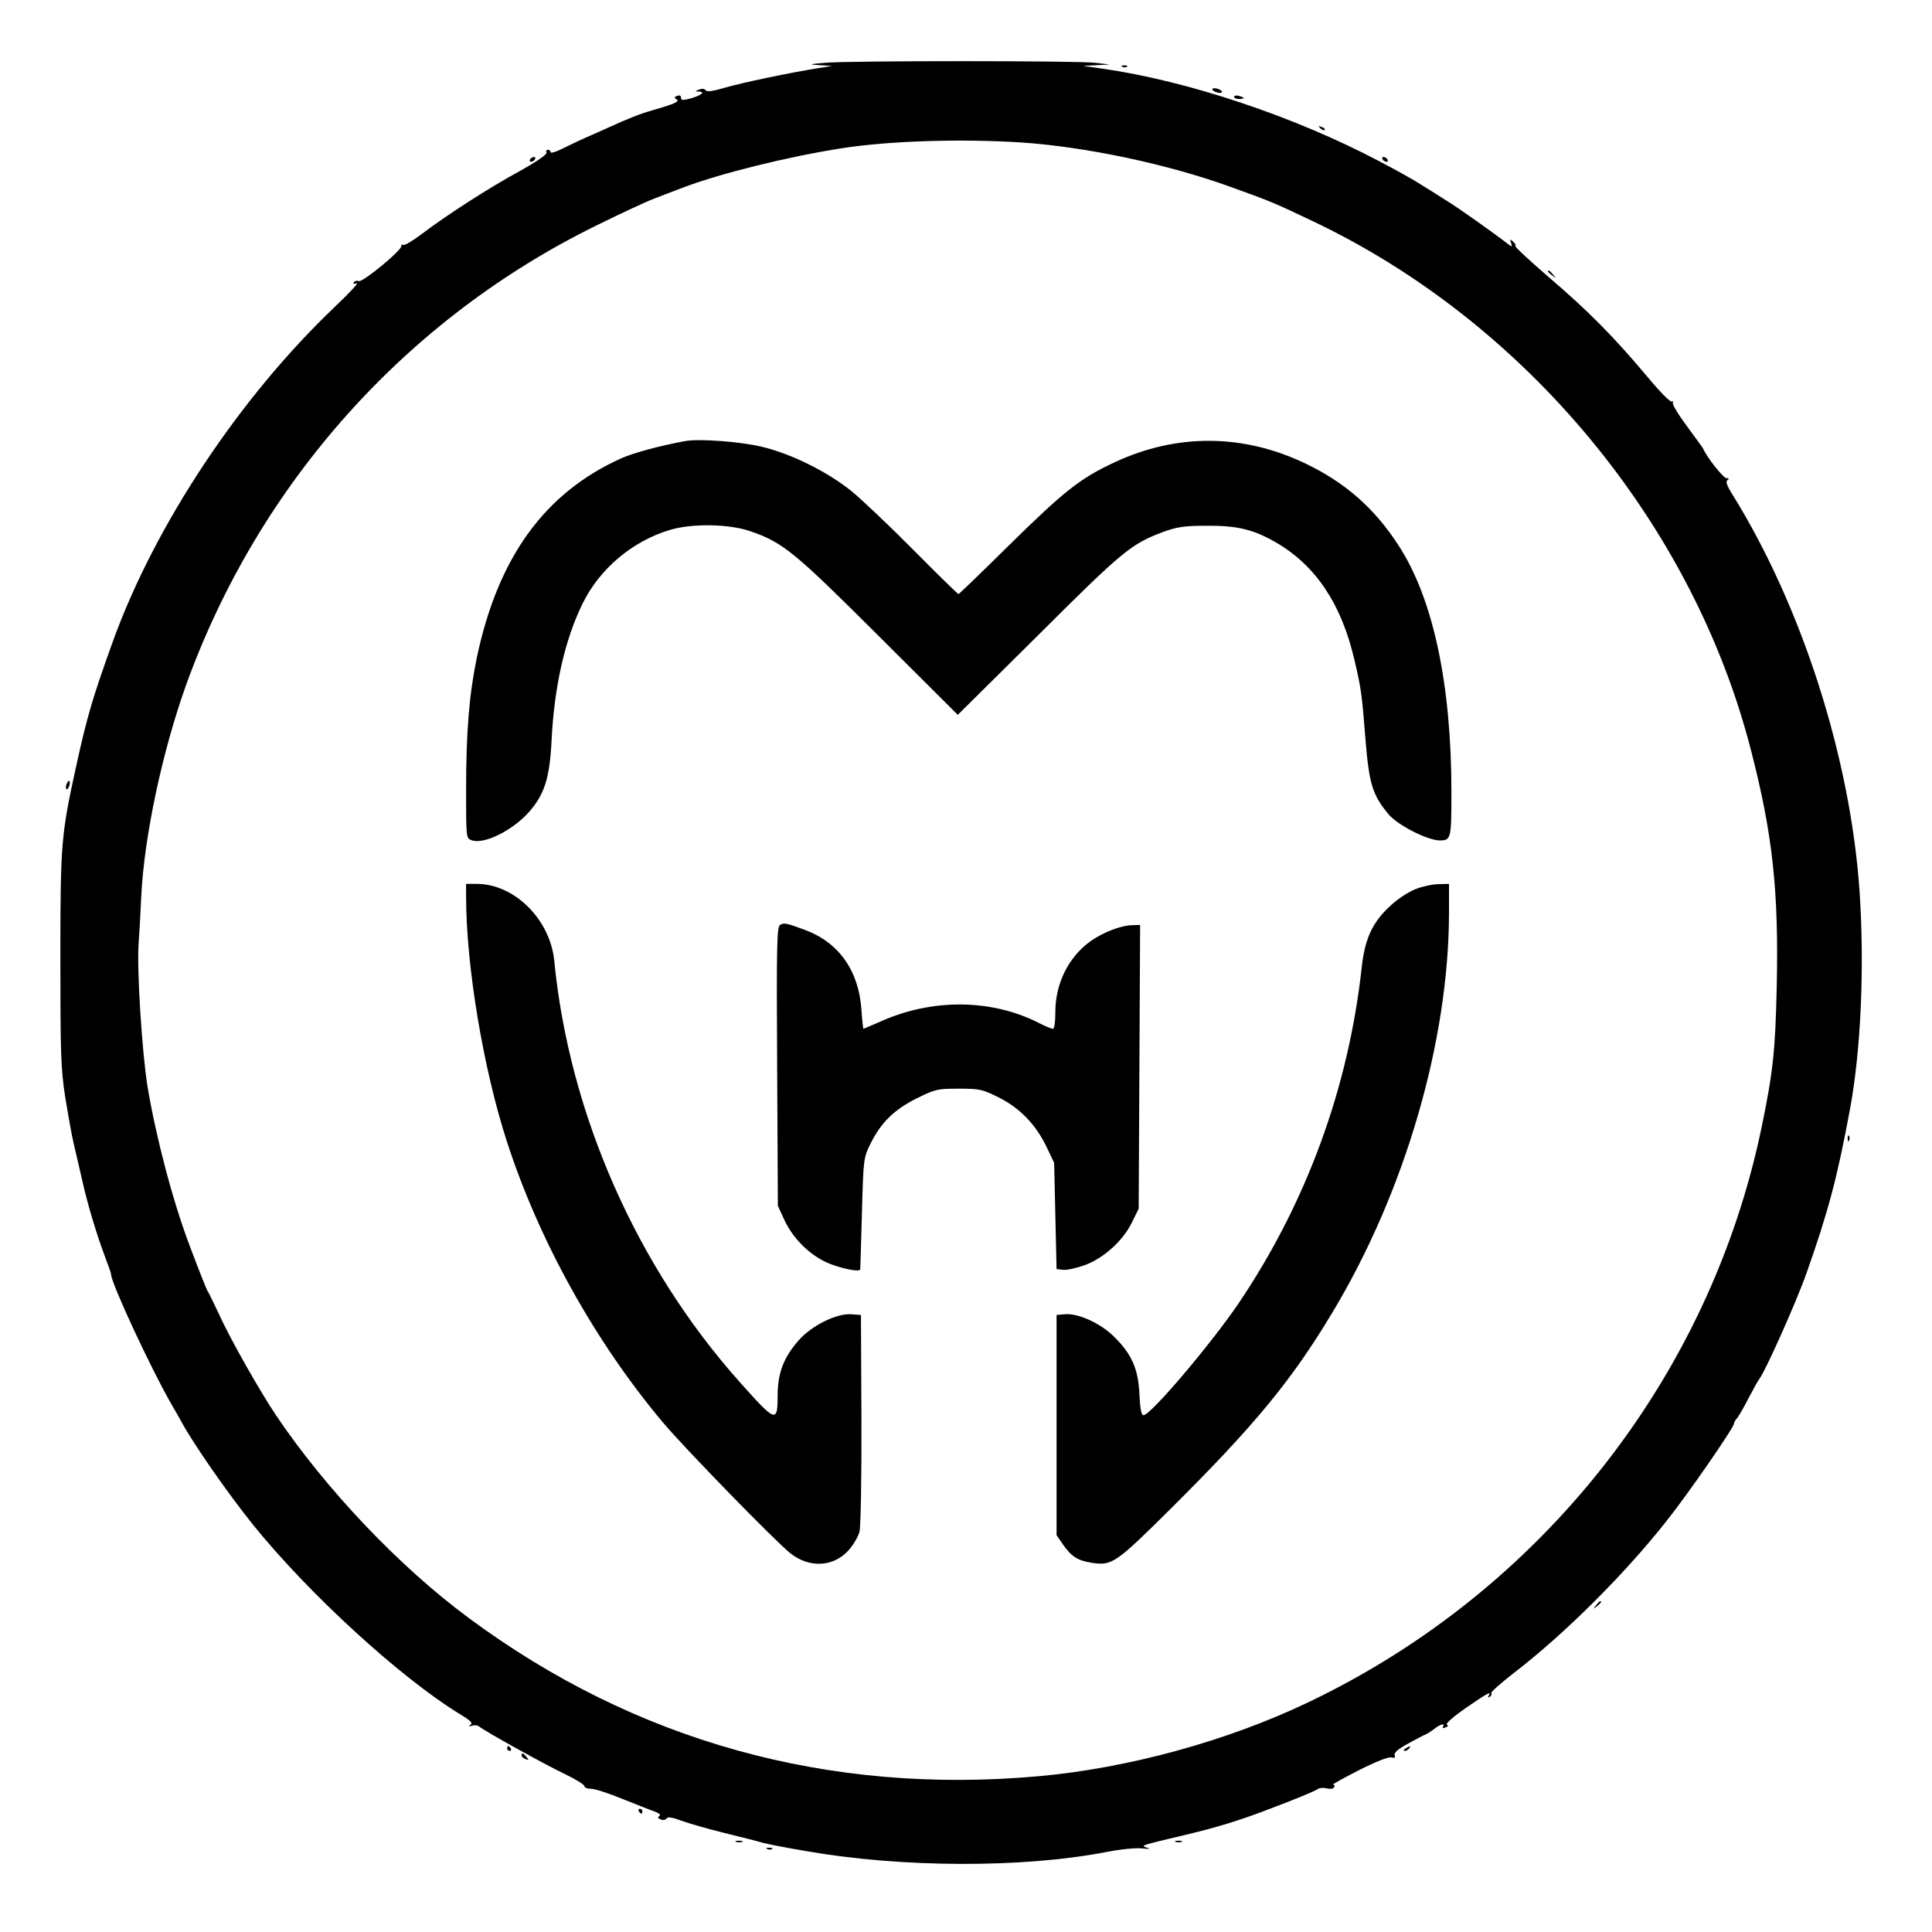 <?xml version="1.0" standalone="no"?>
<!DOCTYPE svg PUBLIC "-//W3C//DTD SVG 20010904//EN"
 "http://www.w3.org/TR/2001/REC-SVG-20010904/DTD/svg10.dtd">
<svg version="1.0" xmlns="http://www.w3.org/2000/svg"
 width="800pt" height="800pt" viewBox="0 0 800 800"
 preserveAspectRatio="xMidYMid meet">
<g transform="translate(0,800) scale(0.1,-0.1)"
fill="#000000" stroke="none">
<path d="M3415 7740 c-68 -6 -68 -7 -20 -10 l50 -3 -55 -9 c-121 -19 -319 -61
-388 -81 -50 -15 -75 -18 -80 -11 -4 7 -15 8 -27 3 -19 -7 -19 -8 -1 -8 29 -1
8 -17 -36 -29 -31 -8 -38 -8 -38 3 0 9 -6 12 -16 8 -12 -4 -13 -8 -3 -14 15
-9 -4 -18 -97 -45 -53 -15 -99 -33 -189 -74 -22 -10 -62 -28 -90 -40 -27 -12
-71 -33 -97 -46 -27 -13 -48 -20 -48 -14 0 5 -5 10 -11 10 -6 0 -9 -6 -6 -12
2 -8 -42 -38 -112 -77 -125 -68 -301 -181 -406 -261 -37 -28 -71 -48 -76 -44
-5 3 -8 1 -7 -4 5 -16 -160 -152 -176 -146 -8 3 -17 1 -21 -5 -4 -7 1 -8 12
-4 10 3 -31 -41 -91 -98 -395 -376 -744 -903 -918 -1383 -84 -234 -106 -307
-152 -516 -63 -287 -66 -320 -66 -799 0 -396 2 -456 20 -574 12 -72 27 -159
35 -192 8 -33 24 -103 36 -155 24 -106 60 -224 95 -317 13 -34 24 -65 24 -70
0 -36 165 -390 250 -538 13 -22 31 -53 40 -70 48 -90 192 -297 298 -429 232
-287 609 -632 855 -783 45 -27 56 -38 45 -45 -9 -7 -8 -8 6 -4 10 4 24 2 30
-3 22 -19 273 -158 353 -196 46 -22 83 -45 83 -51 0 -6 12 -11 28 -11 15 0 74
-19 132 -43 58 -23 118 -47 133 -52 18 -7 24 -14 17 -18 -8 -5 -6 -9 6 -14 10
-4 20 -2 24 4 5 8 24 5 61 -9 30 -11 110 -34 179 -51 69 -17 141 -35 160 -41
19 -5 100 -21 178 -34 396 -69 894 -71 1242 -4 61 12 123 18 150 15 30 -3 37
-2 20 3 -29 9 -32 8 170 56 117 28 213 57 330 102 109 41 194 76 207 85 6 5
22 6 36 3 14 -4 28 -2 31 4 4 6 2 11 -4 11 -6 0 42 27 105 59 71 36 124 57
136 54 14 -4 18 -1 14 9 -4 10 13 25 57 49 35 19 67 36 73 38 5 2 21 12 34 22
25 20 46 25 36 9 -3 -6 1 -7 10 -3 11 3 13 8 6 12 -6 4 30 35 79 69 92 63 107
71 94 50 -4 -7 -3 -8 5 -4 6 4 9 11 6 15 -2 5 40 42 94 84 207 159 456 406
631 628 88 110 280 388 280 404 0 5 6 16 14 24 7 9 28 45 46 81 19 36 39 72
45 80 25 32 153 318 196 440 89 252 127 394 179 675 46 246 61 594 40 905 -38
553 -239 1181 -528 1645 -22 35 -27 52 -19 57 8 5 7 8 -4 8 -13 0 -82 87 -97
123 -2 4 -33 46 -68 94 -35 47 -61 90 -57 96 3 5 2 7 -4 4 -6 -4 -51 42 -100
101 -138 165 -247 275 -406 411 -80 69 -144 128 -142 132 3 4 -2 12 -10 19
-13 11 -14 10 -8 -6 5 -15 4 -17 -8 -8 -63 49 -214 156 -259 183 -30 19 -77
49 -105 66 -27 18 -106 62 -175 98 -349 184 -788 331 -1140 382 l-85 12 55 3
55 3 -60 7 c-73 9 -1022 9 -1120 0z m815 -330 c267 -18 607 -90 866 -184 172
-62 180 -66 334 -139 883 -417 1577 -1251 1819 -2188 91 -351 117 -586 108
-989 -6 -261 -15 -348 -62 -575 -214 -1036 -912 -1923 -1876 -2383 -338 -162
-750 -274 -1119 -307 -870 -78 -1671 145 -2360 656 -287 212 -593 535 -798
840 -70 105 -190 317 -236 419 -22 47 -43 90 -47 95 -4 6 -37 89 -73 185 -71
187 -140 451 -175 660 -23 141 -45 489 -37 595 3 39 8 126 11 195 12 246 87
599 186 875 302 835 912 1517 1704 1904 99 49 205 98 235 109 30 12 84 32 120
46 153 58 431 127 655 162 197 31 496 40 745 24z"/>
<path d="M2840 6174 c-102 -18 -220 -50 -268 -72 -317 -143 -509 -409 -597
-822 -32 -156 -45 -305 -45 -553 0 -194 0 -198 22 -206 51 -19 167 38 237 115
66 75 87 141 95 299 11 222 55 416 128 565 70 144 207 260 363 306 91 27 241
25 330 -5 137 -47 182 -84 533 -434 l328 -327 335 332 c349 348 383 376 517
426 56 20 86 25 177 25 129 1 197 -15 295 -73 160 -95 265 -253 318 -481 29
-123 31 -141 46 -329 15 -186 29 -232 96 -312 38 -45 161 -108 212 -108 46 0
48 6 48 200 0 447 -76 804 -220 1023 -99 153 -220 259 -385 338 -257 123 -532
125 -789 5 -144 -67 -209 -119 -437 -343 -113 -112 -208 -203 -210 -203 -3 0
-86 81 -185 181 -98 99 -215 210 -259 246 -98 79 -248 154 -370 183 -86 21
-259 34 -315 24z"/>
<path d="M1930 4288 c0 -287 71 -713 169 -1015 133 -411 366 -830 646 -1163
88 -105 468 -495 528 -542 78 -62 179 -57 241 13 19 21 39 55 45 76 5 22 9
215 8 468 l-2 430 -41 3 c-60 4 -161 -46 -215 -106 -64 -72 -89 -137 -89 -232
0 -113 -8 -110 -155 55 -429 480 -708 1113 -770 1747 -17 171 -165 318 -321
318 l-44 0 0 -52z"/>
<path d="M5863 4319 c-29 -11 -77 -42 -105 -69 -74 -67 -106 -136 -119 -252
-54 -499 -228 -976 -509 -1393 -113 -167 -365 -465 -395 -465 -9 0 -14 25 -17
88 -5 105 -32 166 -107 239 -56 55 -148 96 -202 91 l-34 -3 0 -456 0 -456 27
-39 c34 -49 61 -66 117 -75 86 -13 99 -4 329 224 346 344 500 530 669 812 301
500 483 1126 483 1658 l0 117 -42 -1 c-24 0 -67 -9 -95 -20z"/>
<path d="M3230 4170 c-13 -8 -15 -82 -12 -586 l3 -577 29 -63 c41 -84 118
-155 202 -183 53 -18 104 -27 110 -18 0 1 4 106 7 232 6 225 7 231 34 286 44
90 98 143 191 190 79 39 87 41 175 41 87 0 98 -2 166 -36 88 -44 154 -112 199
-206 l31 -65 5 -220 5 -220 27 -3 c15 -2 55 7 89 19 79 29 159 101 196 177
l28 57 3 588 3 587 -33 -1 c-47 -1 -119 -29 -172 -66 -91 -65 -146 -175 -146
-293 0 -42 -4 -70 -10 -70 -6 0 -33 11 -60 25 -195 99 -441 101 -654 5 -38
-16 -69 -30 -71 -30 -1 0 -5 36 -8 79 -11 161 -93 278 -233 330 -77 29 -88 31
-104 21z"/>
<path d="M4648 7723 c7 -3 16 -2 19 1 4 3 -2 6 -13 5 -11 0 -14 -3 -6 -6z"/>
<path d="M5020 7630 c0 -4 9 -10 20 -13 11 -3 20 -2 20 3 0 4 -9 10 -20 13
-11 3 -20 2 -20 -3z"/>
<path d="M5110 7599 c0 -5 9 -9 20 -9 11 0 20 2 20 4 0 2 -9 6 -20 9 -11 3
-20 1 -20 -4z"/>
<path d="M5467 7469 c7 -7 15 -10 18 -7 3 3 -2 9 -12 12 -14 6 -15 5 -6 -5z"/>
<path d="M2195 7340 c-3 -5 -2 -10 4 -10 5 0 13 5 16 10 3 6 2 10 -4 10 -5 0
-13 -4 -16 -10z"/>
<path d="M5725 7340 c3 -5 11 -10 16 -10 6 0 7 5 4 10 -3 6 -11 10 -16 10 -6
0 -7 -4 -4 -10z"/>
<path d="M6410 6876 c0 -2 8 -10 18 -17 15 -13 16 -12 3 4 -13 16 -21 21 -21
13z"/>
<path d="M276 4754 c-4 -9 -4 -19 -1 -22 2 -3 7 3 11 12 4 9 4 19 1 22 -2 3
-7 -3 -11 -12z"/>
<path d="M7651 3284 c0 -11 3 -14 6 -6 3 7 2 16 -1 19 -3 4 -6 -2 -5 -13z"/>
<path d="M6609 1353 c-13 -16 -12 -17 4 -4 16 13 21 21 13 21 -2 0 -10 -8 -17
-17z"/>
<path d="M2100 760 c0 -5 5 -10 11 -10 5 0 7 5 4 10 -3 6 -8 10 -11 10 -2 0
-4 -4 -4 -10z"/>
<path d="M5820 760 c-9 -6 -10 -10 -3 -10 6 0 15 5 18 10 8 12 4 12 -15 0z"/>
<path d="M2160 731 c0 -5 7 -12 16 -15 14 -5 15 -4 4 9 -14 17 -20 19 -20 6z"/>
<path d="M2645 500 c3 -5 8 -10 11 -10 2 0 4 5 4 10 0 6 -5 10 -11 10 -5 0 -7
-4 -4 -10z"/>
<path d="M3048 373 c6 -2 18 -2 25 0 6 3 1 5 -13 5 -14 0 -19 -2 -12 -5z"/>
<path d="M4868 373 c6 -2 18 -2 25 0 6 3 1 5 -13 5 -14 0 -19 -2 -12 -5z"/>
<path d="M3178 343 c7 -3 16 -2 19 1 4 3 -2 6 -13 5 -11 0 -14 -3 -6 -6z"/>
</g>
</svg>
